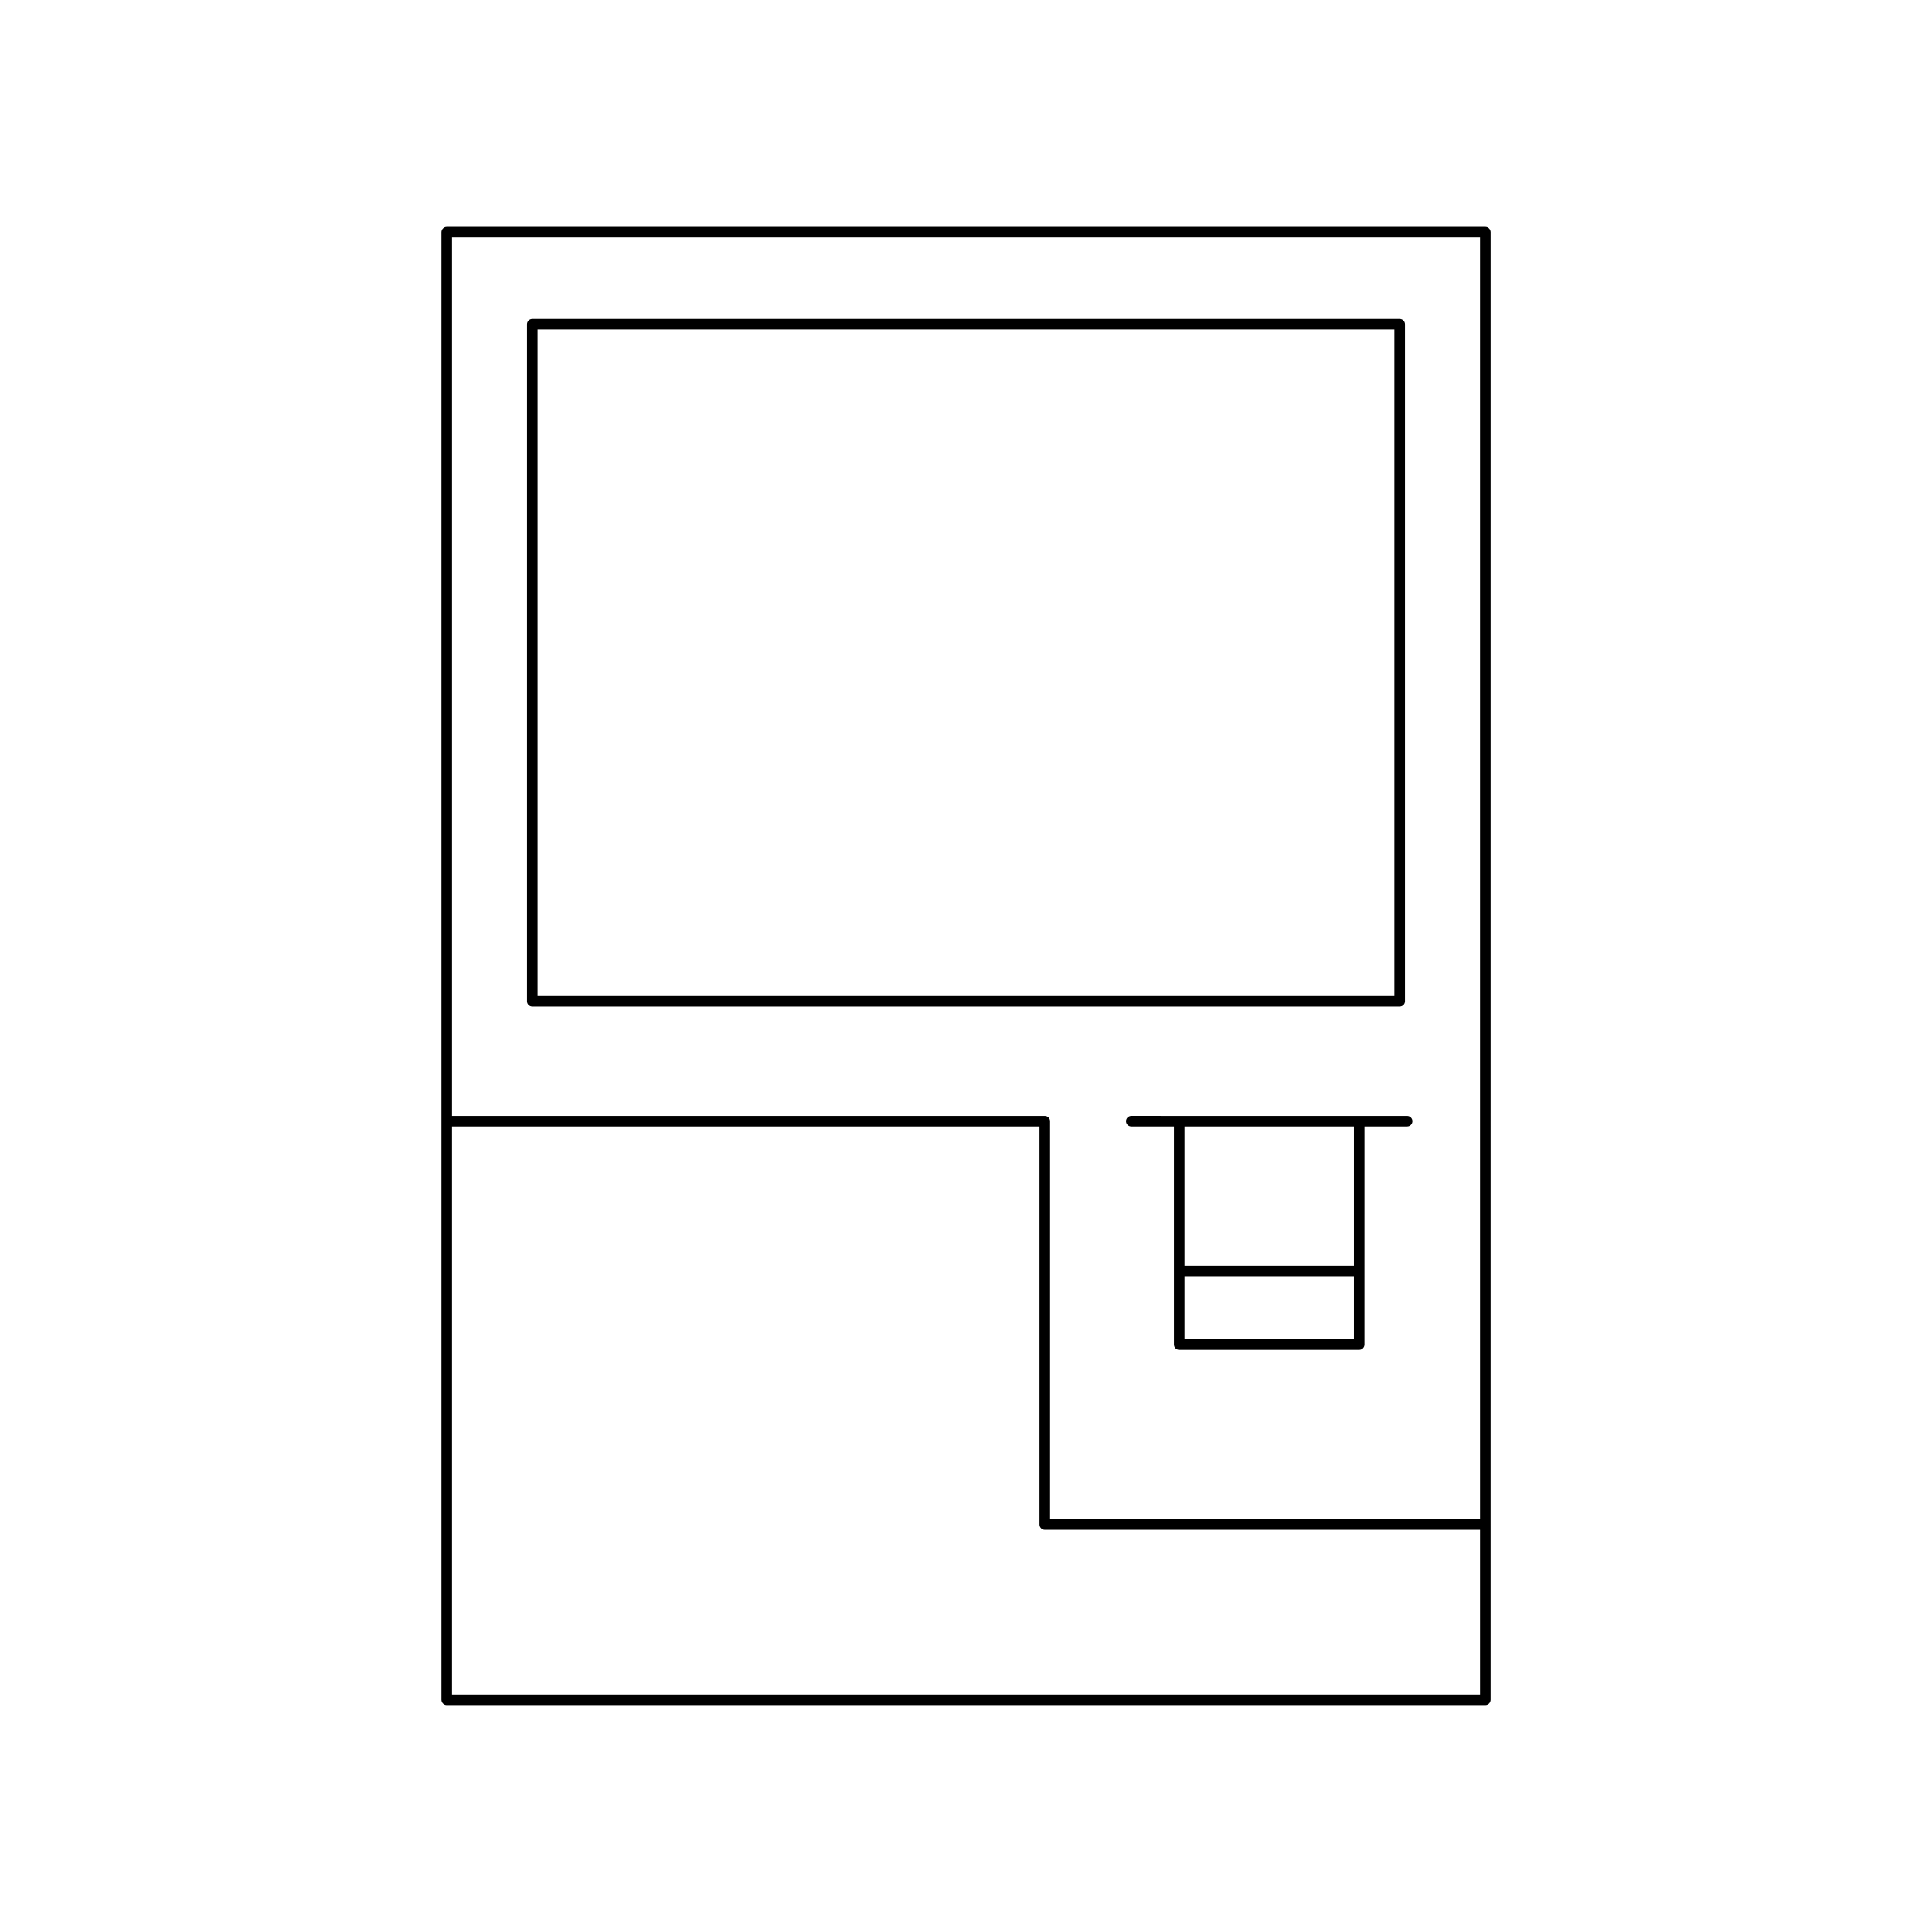 <?xml version="1.0" encoding="UTF-8"?>
<!-- Uploaded to: ICON Repo, www.svgrepo.com, Generator: ICON Repo Mixer Tools -->
<svg fill="#000000" width="800px" height="800px" version="1.1" viewBox="144 144 512 512" xmlns="http://www.w3.org/2000/svg">
 <g>
  <path d="m262.38 204.12c-0.77 0-1.398 0.625-1.398 1.398v388.96c0 0.773 0.629 1.398 1.398 1.398h275.25c0.77 0 1.398-0.625 1.398-1.398l0.004-388.96c0-0.773-0.629-1.398-1.398-1.398zm273.85 388.96h-272.45v-150.54h155.7v105.47c0 0.773 0.629 1.398 1.398 1.398h115.35zm0-46.469h-113.95v-105.47c0-0.773-0.629-1.398-1.398-1.398l-157.1-0.004v-232.82h272.45z"/>
  <path d="m285.06 410.74h229.88c0.77 0 1.398-0.625 1.398-1.398v-179.41c0-0.773-0.629-1.398-1.398-1.398h-229.88c-0.77 0-1.398 0.625-1.398 1.398v179.41c-0.004 0.773 0.625 1.402 1.398 1.402zm1.398-179.41h227.07v176.61h-227.07z"/>
  <path d="m442.4 441.14c0 0.773 0.629 1.398 1.398 1.398h11.305v57.781c0 0.773 0.629 1.398 1.398 1.398h47.703c0.77 0 1.398-0.625 1.398-1.398l0.004-57.781h11.305c0.77 0 1.398-0.625 1.398-1.398 0-0.773-0.629-1.398-1.398-1.398l-73.113-0.004c-0.77 0-1.398 0.629-1.398 1.402zm15.504 1.398h44.902v36.891h-44.902zm0 39.688h44.902v16.695h-44.902z"/>
 </g>
</svg>